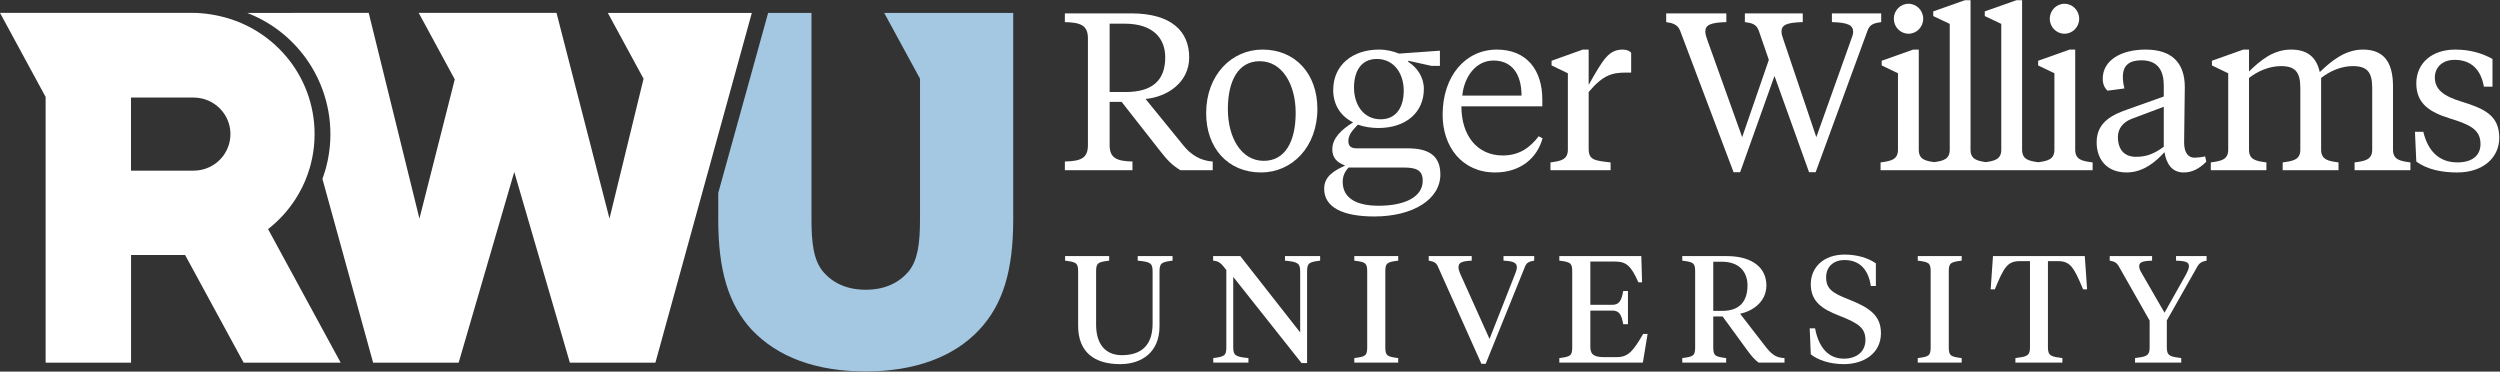<svg width="296" height="44" viewBox="0 0 296 44" fill="none" xmlns="http://www.w3.org/2000/svg">
<rect x="0" y="0" width="296" height="44" fill="#333333" stroke="none"/>
<path d="M104.689 1.53L108.929 9.317V25.97C108.929 28.679 108.701 30.786 107.57 32.147C106.345 33.58 104.64 34.306 102.503 34.306C100.366 34.306 98.662 33.58 97.444 32.156C96.307 30.786 96.079 28.679 96.079 25.97V1.53H90.947L85.041 22.843V25.97C85.041 31.991 86.225 36.006 89.008 39.048C92.122 42.319 96.663 43.976 102.503 43.976C108.287 43.976 112.936 42.27 115.946 39.042C118.763 36.027 119.965 32.01 119.965 25.97V1.53H104.689Z" fill="#A4C8E2"/>
<path d="M29.264 1.53C31.022 2.211 32.626 3.186 34.031 4.455C34.216 4.623 34.395 4.791 34.571 4.966C34.92 5.313 35.257 5.682 35.572 6.061C37.86 8.816 39.121 12.302 39.121 15.878C39.121 16.934 39.012 17.991 38.798 19.02C38.737 19.311 38.668 19.6 38.592 19.88C38.565 19.98 38.536 20.077 38.507 20.175C38.408 20.514 38.295 20.848 38.174 21.178L44.177 42.937H54.305L60.888 20.357L67.471 42.937H77.6L89.015 1.53H71.967L76.198 9.322L72.163 25.884L65.89 1.523H49.574L53.844 9.399L49.661 25.884L43.655 1.523L29.264 1.53Z" fill="white"/>
<path d="M31.739 27.127C32.996 26.145 34.085 24.959 34.955 23.619C35.245 23.173 35.51 22.709 35.751 22.23C35.87 21.991 35.983 21.748 36.09 21.501C36.319 20.97 36.516 20.422 36.679 19.859C36.706 19.768 36.732 19.678 36.757 19.588C36.828 19.325 36.892 19.059 36.948 18.789C37.144 17.848 37.247 16.874 37.247 15.875C37.247 12.416 36.013 9.243 33.957 6.768C33.663 6.415 33.353 6.076 33.027 5.752C32.864 5.59 32.698 5.432 32.527 5.278C30.992 3.891 29.154 2.83 27.123 2.203C27.106 2.197 27.089 2.193 27.073 2.188C25.735 1.78 24.221 1.523 22.749 1.523H0L5.401 11.477V42.789H5.407V42.937H15.516V30.189H21.915L28.845 42.937H40.334L31.739 27.127ZM26.68 18.069C26.567 18.26 26.443 18.443 26.303 18.614C25.516 19.572 24.321 20.188 22.983 20.204V20.207H15.51V11.552H22.983V11.554C23.429 11.56 23.859 11.633 24.264 11.761C24.533 11.847 24.791 11.959 25.035 12.093C26.375 12.83 27.283 14.249 27.283 15.879C27.283 16.679 27.061 17.426 26.68 18.069Z" fill="white"/>
<path d="M129.779 32.137C129.779 31.131 129.997 31.023 131.324 30.861V30.322H126.107V30.861C127.415 31.023 127.652 31.131 127.652 32.137V38.586C127.652 41.676 129.561 43.114 132.614 43.114C135.214 43.114 137.286 41.676 137.286 38.64V32.155C137.286 31.149 137.523 31.023 138.831 30.861V30.322H134.705V30.861C136.214 31.005 136.468 31.149 136.468 32.155V38.317C136.468 40.958 135.05 42.053 132.833 42.053C130.851 42.053 129.779 40.706 129.779 38.442V32.137Z" fill="white"/>
<path d="M153.941 39.359L146.852 30.322H143.634V30.861C144.343 30.916 144.597 31.185 145.198 31.975V41.101C145.198 42.107 144.979 42.233 143.653 42.395V42.934H147.815V42.395C146.306 42.251 146.015 42.107 146.015 41.101V32.784L154.104 42.988H154.759V32.155C154.759 31.149 154.977 31.023 156.304 30.861V30.322H152.141V30.861C153.65 31.005 153.941 31.149 153.941 32.155V39.359Z" fill="white"/>
<path d="M164.021 32.137C164.021 31.131 164.24 31.023 165.548 30.861V30.322H160.35V30.861C161.658 31.023 161.877 31.131 161.877 32.137V41.119C161.877 42.125 161.658 42.233 160.35 42.395V42.934H165.548V42.395C164.24 42.233 164.021 42.125 164.021 41.119V32.137Z" fill="white"/>
<path d="M176.361 40.131L172.871 32.37C172.743 32.065 172.688 31.85 172.688 31.652C172.688 31.095 173.052 30.915 174.252 30.861V30.322H169.162V30.861C169.671 30.951 170.016 31.041 170.234 31.526L175.398 43.077H175.906L180.578 31.526C180.778 31.041 181.141 30.951 181.65 30.861V30.322H178.015V30.861C179.196 30.915 179.596 31.113 179.596 31.652C179.596 31.867 179.524 32.1 179.414 32.37L176.361 40.131Z" fill="white"/>
<path d="M184.624 42.934H194.513L195.076 39.538H194.549C193.386 41.533 192.804 42.286 191.423 42.286H190.004C188.805 42.286 188.296 42.036 188.296 41.065V36.772H190.914C191.713 36.772 192.004 37.275 192.186 38.389H192.75V34.455H192.186C192.004 35.568 191.713 36.089 190.914 36.089H188.296V30.969H191.222C192.568 30.969 193.131 31.49 193.985 33.43H194.422L194.331 30.322H184.624V30.861C185.933 31.023 186.151 31.131 186.151 32.137V41.119C186.151 42.125 185.933 42.233 184.624 42.395V42.934Z" fill="white"/>
<path d="M211.285 42.934V42.395C210.303 42.358 209.758 41.999 208.921 40.886L206.031 37.149C207.395 36.861 209.14 35.82 209.14 33.79C209.14 31.741 207.522 30.322 204.45 30.322H199.179V30.861C200.487 31.023 200.706 31.13 200.706 32.137V41.119C200.706 42.125 200.487 42.233 199.179 42.395V42.934H204.377V42.395C203.069 42.233 202.85 42.125 202.85 41.119V37.472H203.959L206.722 41.263C207.268 42.017 207.704 42.574 208.231 42.934H211.285ZM203.923 36.807H202.85V30.988H203.868C205.94 30.988 206.904 32.209 206.904 33.79C206.904 35.694 205.958 36.807 203.923 36.807Z" fill="white"/>
<path d="M218.305 43.114C220.704 43.114 222.704 41.82 222.704 39.449C222.704 37.328 221.322 36.413 218.869 35.442C216.869 34.67 216.214 34.149 216.214 32.819C216.214 31.633 217.033 30.79 218.396 30.79C220.141 30.79 221.213 31.867 221.504 33.861H222.104V31.185C221.195 30.538 219.868 30.142 218.396 30.142C215.942 30.142 214.397 31.633 214.397 33.646C214.397 35.748 215.796 36.611 217.777 37.382C220.068 38.281 220.868 38.837 220.868 40.257C220.868 41.568 219.905 42.466 218.305 42.466C216.469 42.466 215.324 41.119 214.906 38.874H214.269L214.397 41.946C215.197 42.61 216.632 43.114 218.305 43.114Z" fill="white"/>
<path d="M230.735 32.137C230.735 31.131 230.954 31.023 232.262 30.861V30.322H227.063V30.861C228.372 31.023 228.59 31.131 228.59 32.137V41.119C228.59 42.125 228.372 42.233 227.063 42.395V42.934H232.262V42.395C230.954 42.233 230.735 42.125 230.735 41.119V32.137Z" fill="white"/>
<path d="M235.969 30.322L235.696 34.257H236.187C237.259 31.669 237.659 30.916 239.168 30.916H240.35V41.173C240.35 42.179 239.877 42.233 238.623 42.395V42.934H244.185V42.395C242.949 42.233 242.476 42.179 242.476 41.173V30.916H243.64C245.148 30.916 245.548 31.669 246.639 34.257H247.111L246.839 30.322H235.969Z" fill="white"/>
<path d="M256.552 37.94L260.187 31.526C260.442 31.095 260.769 30.951 261.259 30.861V30.322H257.642V30.861C258.806 30.897 259.17 31.041 259.17 31.508C259.17 31.813 258.988 32.172 258.842 32.46L256.279 37.024L253.625 32.424C253.426 32.083 253.28 31.831 253.28 31.526C253.28 31.059 253.625 30.897 254.807 30.861V30.322H249.79V30.861C250.298 30.951 250.589 31.059 250.862 31.526L254.516 37.957V41.173C254.516 42.179 254.025 42.233 252.789 42.395V42.934H258.26V42.395C257.024 42.233 256.552 42.179 256.552 41.173V37.94Z" fill="white"/>
<path d="M133.949 1.585C138.713 1.585 140.8 3.728 140.8 6.796C140.8 9.785 138.178 11.478 135.635 11.717L140.132 17.245C140.988 18.303 142.139 19.043 143.584 19.123V20.154H139.757C138.767 19.546 138.204 18.964 137.322 17.827L132.798 12.06H131.38V17.192C131.38 18.805 132.343 19.069 134.083 19.123V20.154H126.08V19.123C127.873 19.069 128.81 18.805 128.81 17.192V4.548C128.81 2.934 127.873 2.669 126.08 2.617V1.585H133.949ZM131.38 2.802V10.896H133.254C136.439 10.896 137.964 9.52 137.964 6.796C137.964 4.548 136.546 2.802 133.147 2.802H131.38Z" fill="white"/>
<path d="M142.809 13.409C142.809 8.86 145.834 5.87 149.474 5.87C153.435 5.87 155.978 8.807 155.978 12.88C155.978 17.43 152.953 20.419 149.313 20.419C145.352 20.419 142.809 17.483 142.809 13.409ZM153.408 13.356C153.408 10.05 151.856 7.246 149.153 7.246C146.636 7.246 145.379 9.521 145.379 12.933C145.379 16.239 146.931 19.044 149.635 19.044C152.15 19.044 153.408 16.769 153.408 13.356Z" fill="white"/>
<path d="M160.77 14.759C159.913 15.632 159.646 16.107 159.646 16.716C159.646 17.324 159.994 17.563 160.636 17.563H166.684C169.094 17.563 170.539 18.383 170.539 20.658C170.539 23.62 167.273 25.63 162.723 25.63C158.976 25.63 156.781 24.546 156.781 22.35C156.781 20.843 158.012 20.181 159.271 19.599C158.227 19.229 157.745 18.62 157.745 17.669C157.745 16.372 158.816 15.34 160.208 14.493C158.789 13.78 157.852 12.484 157.852 10.658C157.852 7.695 160.154 5.871 163.259 5.871C164.195 5.871 164.999 6.082 165.641 6.347L170.486 6.003V7.801H169.495L166.738 7.193V7.325C167.782 7.986 168.585 9.124 168.585 10.526C168.585 13.33 166.444 15.155 163.206 15.155C162.349 15.155 161.519 15.023 160.77 14.759ZM159.672 19.838C159.164 20.366 158.976 20.948 158.976 21.53C158.976 23.567 160.77 24.36 163.232 24.36C166.31 24.36 168.451 23.329 168.451 21.398C168.451 20.102 167.621 19.838 166.202 19.838H159.672ZM166.202 10.737C166.202 8.674 165.026 6.981 163.017 6.981C161.197 6.981 160.314 8.383 160.314 10.367C160.314 12.404 161.439 14.123 163.473 14.123C165.293 14.123 166.202 12.722 166.202 10.737Z" fill="white"/>
<path d="M182.61 11.769V12.589H173.029C173.029 16.055 174.902 18.408 177.926 18.408C179.934 18.408 181.192 17.43 182.182 16.133L182.638 16.372C181.995 18.726 180.014 20.419 177.017 20.419C173.109 20.419 170.807 17.377 170.807 13.594C170.807 8.965 173.537 5.871 177.231 5.871C180.764 5.871 182.61 8.304 182.61 11.769ZM173.135 11.319H180.149C180.149 8.78 179.024 7.167 176.829 7.167C174.715 7.167 173.35 9.124 173.135 11.319Z" fill="white"/>
<path d="M188.098 10.05C189.837 6.981 190.48 5.871 192.14 5.871C192.594 5.871 192.943 6.029 193.13 6.24V8.594H192.568C190.908 8.594 189.837 8.833 188.098 10.897V17.615C188.098 18.937 188.767 19.017 190.694 19.229V20.154H183.575V19.229C184.753 19.07 185.635 18.937 185.635 17.721V8.674L183.708 7.748V7.193L187.402 5.871H188.098V10.05Z" fill="white"/>
<path d="M219.119 4.838C219.253 4.442 219.414 4.098 219.414 3.781C219.414 2.961 218.771 2.669 216.898 2.617V1.585H222.733V2.617C222.01 2.723 221.394 2.829 221.127 3.596L214.97 20.392H214.194L210.099 8.992L206.031 20.392H205.255L198.911 3.596C198.617 2.881 198.001 2.723 197.279 2.617V1.585H204.398V2.617C202.551 2.669 201.909 2.934 201.909 3.754C201.909 4.071 202.043 4.416 202.177 4.812L206.272 16.24L209.43 7.087L208.225 3.596C207.932 2.801 207.316 2.723 206.593 2.617V1.585H213.445V2.617C211.572 2.669 210.929 2.934 210.929 3.754C210.929 4.071 211.063 4.416 211.197 4.812L215.051 16.24L219.119 4.838Z" fill="white"/>
<path d="M245.705 17.721V5.871H245.036L241.315 7.193V7.748L243.242 8.674V17.721C243.242 18.886 242.431 19.057 241.329 19.209C240.226 19.057 239.415 18.886 239.415 17.721V0.024H238.746L234.998 1.347V1.902L236.952 2.829V17.721C236.952 18.849 236.193 19.044 235.122 19.194C234.072 19.044 233.312 18.849 233.312 17.721V0.024H232.644L228.896 1.347V1.902L230.85 2.829V17.721C230.85 18.855 230.082 19.047 229.003 19.196C227.927 19.047 227.183 18.855 227.183 17.721V5.871H226.514L222.793 7.193V7.748L224.72 8.674V17.721C224.72 18.937 223.838 19.07 222.66 19.229V20.154H247.766V19.229C246.561 19.07 245.705 18.937 245.705 17.721Z" fill="white"/>
<path d="M258.6 16.875C258.6 18.038 259.055 18.673 259.831 18.673C260.072 18.673 260.688 18.62 261.089 18.515L261.224 19.149C260.313 20.049 259.483 20.419 258.547 20.419C257.181 20.419 256.512 19.44 256.271 18.012C255.308 19.097 253.783 20.419 251.802 20.419C249.366 20.419 248.242 18.779 248.242 16.848C248.242 14.388 250.222 13.541 251.962 12.933L256.191 11.425V10.13C256.191 8.541 255.629 7.14 253.542 7.14C252.097 7.14 251.347 7.748 251.347 9.097C251.347 9.548 251.4 9.944 251.534 10.473L249.527 10.738C249.152 10.367 248.965 9.944 248.965 9.309C248.965 7.14 251.133 5.87 254.05 5.87C257.129 5.87 258.681 7.431 258.681 10.314C258.681 11.187 258.6 15.764 258.6 16.875ZM256.191 17.377V12.642L252.391 14.07C251.4 14.441 250.759 15.208 250.759 16.214C250.759 17.721 251.534 18.568 252.899 18.568C254.157 18.568 255.067 18.198 256.191 17.377Z" fill="white"/>
<path d="M278.782 20.154V19.229C279.986 19.07 280.869 18.938 280.869 17.72V10.394C280.869 8.489 280.227 7.827 278.568 7.827C277.176 7.827 275.837 8.436 274.82 9.229V17.72C274.82 18.938 275.704 19.07 276.881 19.229V20.154H270.27V19.229C271.475 19.07 272.358 18.938 272.358 17.72V10.394C272.358 8.489 271.716 7.827 270.056 7.827C268.665 7.827 267.3 8.436 266.283 9.229V17.72C266.283 18.938 267.139 19.07 268.343 19.229V20.154H261.759V19.229C262.937 19.07 263.82 18.938 263.82 17.72V8.675L261.893 7.748V7.192L265.613 5.87H266.283V8.462C267.594 7.192 269.12 5.87 271.261 5.87C273.107 5.87 274.258 6.691 274.66 8.541C275.971 7.273 277.63 5.87 279.772 5.87C282.1 5.87 283.331 7.192 283.331 10.208V17.72C283.331 18.938 284.214 19.07 285.393 19.229V20.154H278.782Z" fill="white"/>
<path d="M286.09 19.123L285.93 15.605H286.92C287.455 17.853 288.767 19.229 290.961 19.229C292.674 19.229 293.691 18.435 293.691 17.06C293.691 15.341 292.46 14.759 290.052 14.018C287.67 13.277 286.09 12.271 286.09 9.864C286.09 7.537 287.884 5.871 290.694 5.871C292.487 5.871 293.933 6.32 295.11 6.981V10.261H294.093C293.719 8.146 292.514 7.087 290.613 7.087C289.168 7.087 288.285 7.987 288.285 9.177C288.285 10.632 289.382 11.399 291.443 12.034C294.12 12.854 295.913 13.648 295.913 16.319C295.913 18.647 294.012 20.419 290.935 20.419C289.195 20.419 287.402 20.102 286.09 19.123Z" fill="white"/>
<path d="M225.967 3.992C226.931 3.992 227.707 3.198 227.707 2.22C227.707 1.241 226.931 0.447 225.967 0.447C225.004 0.447 224.228 1.241 224.228 2.22C224.228 3.198 225.004 3.992 225.967 3.992Z" fill="white"/>
<path d="M244.435 3.992C245.399 3.992 246.175 3.198 246.175 2.22C246.175 1.241 245.399 0.447 244.435 0.447C243.472 0.447 242.695 1.241 242.695 2.22C242.695 3.198 243.472 3.992 244.435 3.992Z" fill="white"/>
</svg>
